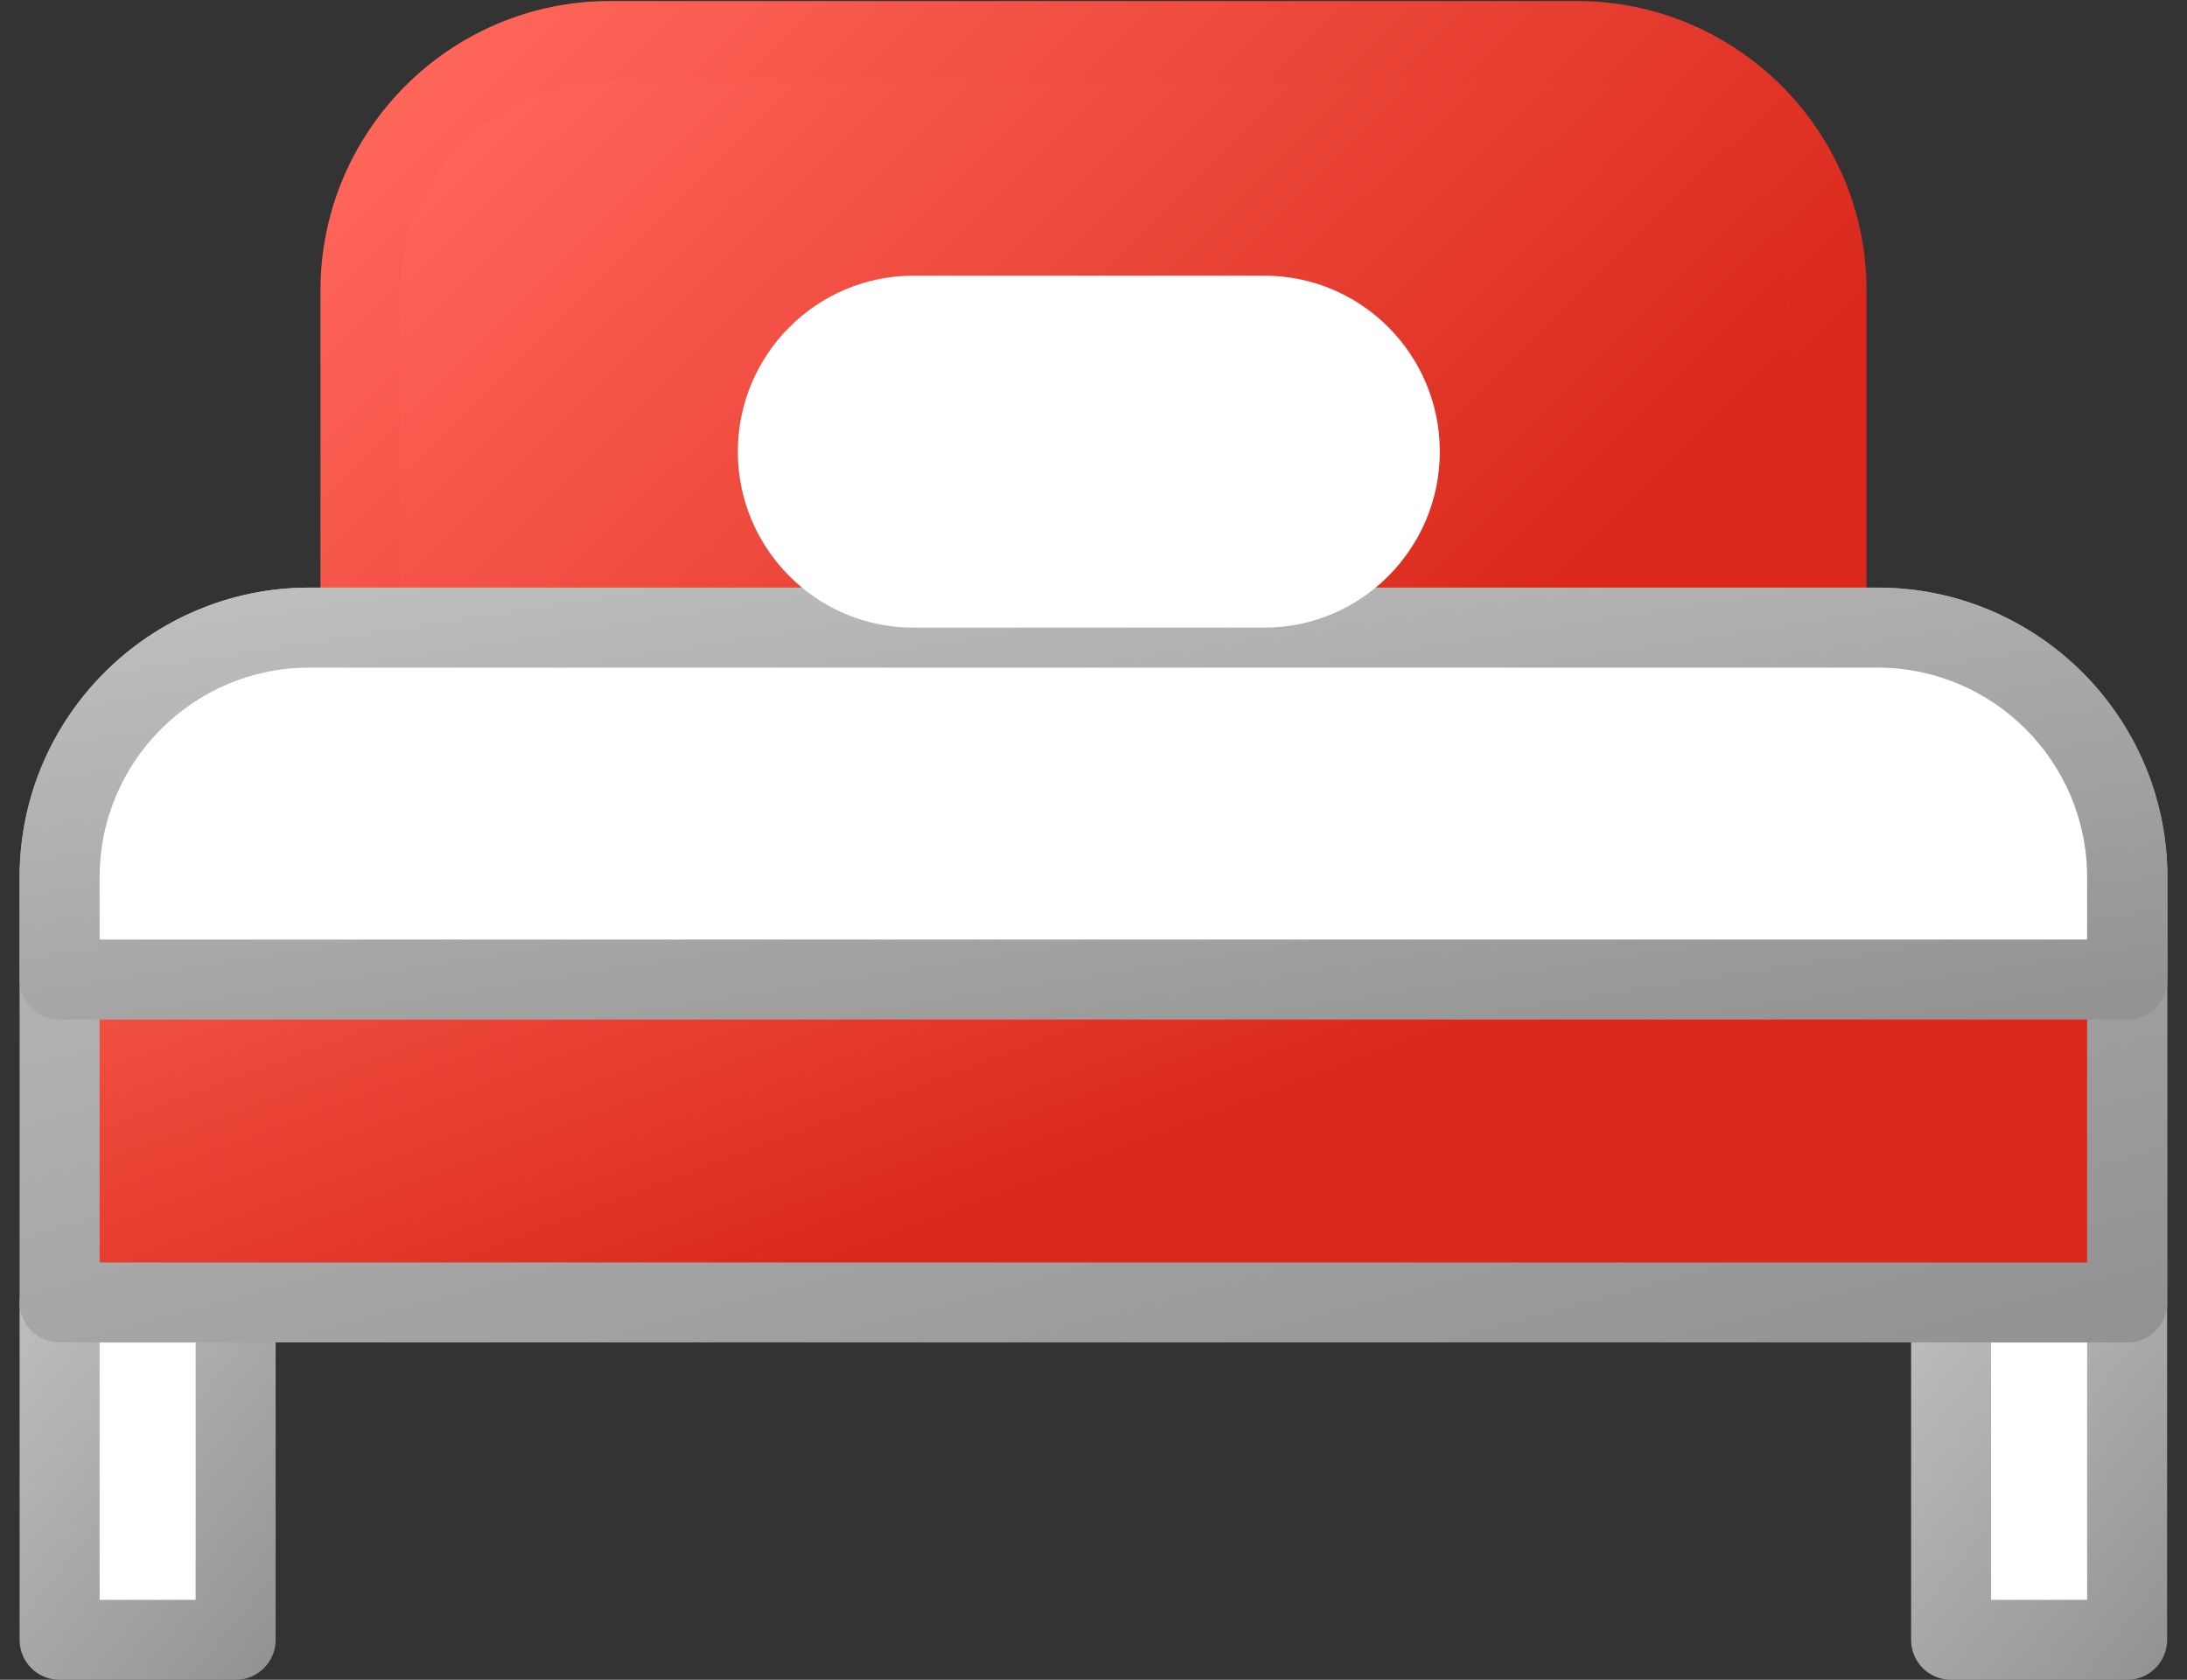 <svg width="82" height="63" viewBox="0 0 82 63" fill="none" xmlns="http://www.w3.org/2000/svg">
<rect x="0" y="0" width="82" height="63" fill="#333333" stroke="none"/>
<path d="M68.485 48.849V10.899C68.485 5.729 64.295 1.539 59.125 1.539H22.865C17.695 1.539 13.515 5.729 13.515 10.899V48.849H68.485Z" fill="url(#paint0_linear_2517_11237)"/>
<path d="M68.485 50.349H13.515C12.685 50.349 12.015 49.679 12.015 48.849V10.899C12.015 4.909 16.885 0.039 22.865 0.039H59.125C65.115 0.039 69.985 4.909 69.985 10.899V48.849C69.985 49.679 69.315 50.349 68.485 50.349ZM15.015 47.349H66.985V10.899C66.985 6.569 63.465 3.039 59.125 3.039H22.865C18.535 3.039 15.015 6.569 15.015 10.899V47.349Z" fill="url(#paint1_linear_2517_11237)"/>
<path d="M8.835 48.852H2.235V61.502H8.835V48.852Z" fill="white"/>
<path d="M8.835 63.002H2.235C1.405 63.002 0.735 62.332 0.735 61.502V48.852C0.735 48.022 1.405 47.352 2.235 47.352H8.835C9.665 47.352 10.335 48.022 10.335 48.852V61.502C10.335 62.332 9.665 63.002 8.835 63.002ZM3.735 60.002H7.335V50.352H3.735V60.002Z" fill="url(#paint2_linear_2517_11237)"/>
<path d="M79.755 48.852H73.155V61.502H79.755V48.852Z" fill="white"/>
<path d="M79.755 63.002H73.155C72.325 63.002 71.655 62.332 71.655 61.502V48.852C71.655 48.022 72.325 47.352 73.155 47.352H79.755C80.585 47.352 81.255 48.022 81.255 48.852V61.502C81.255 62.332 80.585 63.002 79.755 63.002ZM74.655 60.002H78.255V50.352H74.655V60.002Z" fill="url(#paint3_linear_2517_11237)"/>
<path d="M79.755 48.849V32.899C79.755 27.729 75.565 23.539 70.395 23.539H11.595C6.425 23.539 2.235 27.729 2.235 32.899V48.849H79.755Z" fill="url(#paint4_linear_2517_11237)"/>
<path d="M79.755 50.349H2.235C1.405 50.349 0.735 49.679 0.735 48.849V32.899C0.735 26.909 5.605 22.039 11.595 22.039H70.405C76.395 22.039 81.265 26.909 81.265 32.899V48.849C81.265 49.679 80.595 50.349 79.765 50.349H79.755ZM3.735 47.349H78.255V32.899C78.255 28.569 74.735 25.039 70.395 25.039H11.595C7.265 25.039 3.735 28.559 3.735 32.899V47.349Z" fill="url(#paint5_linear_2517_11237)"/>
<path d="M79.755 36.739V32.899C79.755 27.729 75.565 23.539 70.395 23.539H11.595C6.425 23.539 2.235 27.729 2.235 32.899V36.739H79.755Z" fill="white"/>
<path d="M79.755 38.239H2.235C1.405 38.239 0.735 37.569 0.735 36.739V32.899C0.735 26.909 5.605 22.039 11.595 22.039H70.405C76.395 22.039 81.265 26.909 81.265 32.899V36.739C81.265 37.569 80.595 38.239 79.765 38.239H79.755ZM3.735 35.239H78.255V32.899C78.255 28.569 74.735 25.039 70.395 25.039H11.595C7.265 25.039 3.735 28.559 3.735 32.899V35.239Z" fill="url(#paint6_linear_2517_11237)"/>
<path d="M47.405 10.34H34.245C30.615 10.34 27.665 13.3 27.665 16.94C27.665 20.58 30.615 23.54 34.245 23.54H47.405C51.035 23.54 53.985 20.58 53.985 16.94C53.985 13.3 51.045 10.34 47.405 10.34Z" fill="white"/>
<defs>
<linearGradient id="paint0_linear_2517_11237" x1="45.167" y1="35.147" x2="15.458" y2="5.172" gradientUnits="userSpaceOnUse">
<stop stop-color="#DA291C"/>
<stop offset="1" stop-color="#FF665A"/>
</linearGradient>
<linearGradient id="paint1_linear_2517_11237" x1="45.394" y1="35.778" x2="13.801" y2="4.166" gradientUnits="userSpaceOnUse">
<stop stop-color="#DA291C"/>
<stop offset="1" stop-color="#FF665A"/>
</linearGradient>
<linearGradient id="paint2_linear_2517_11237" x1="8.139" y1="64.886" x2="-4.505" y2="54.718" gradientUnits="userSpaceOnUse">
<stop stop-color="#939393"/>
<stop offset="1" stop-color="#BFBFBF"/>
<stop offset="1" stop-color="#F9F9F9"/>
</linearGradient>
<linearGradient id="paint3_linear_2517_11237" x1="79.059" y1="64.886" x2="66.415" y2="54.718" gradientUnits="userSpaceOnUse">
<stop stop-color="#939393"/>
<stop offset="1" stop-color="#BFBFBF"/>
<stop offset="1" stop-color="#F9F9F9"/>
</linearGradient>
<linearGradient id="paint4_linear_2517_11237" x1="46.871" y1="41.519" x2="36.399" y2="13.668" gradientUnits="userSpaceOnUse">
<stop stop-color="#DA291C"/>
<stop offset="1" stop-color="#FF665A"/>
</linearGradient>
<linearGradient id="paint5_linear_2517_11237" x1="62.84" y1="53.758" x2="51.125" y2="10.067" gradientUnits="userSpaceOnUse">
<stop stop-color="#939393"/>
<stop offset="1" stop-color="#BFBFBF"/>
<stop offset="1" stop-color="#F9F9F9"/>
</linearGradient>
<linearGradient id="paint6_linear_2517_11237" x1="62.84" y1="40.19" x2="58.822" y2="14.007" gradientUnits="userSpaceOnUse">
<stop stop-color="#939393"/>
<stop offset="1" stop-color="#BFBFBF"/>
<stop offset="1" stop-color="#F9F9F9"/>
</linearGradient>
</defs>
</svg>
